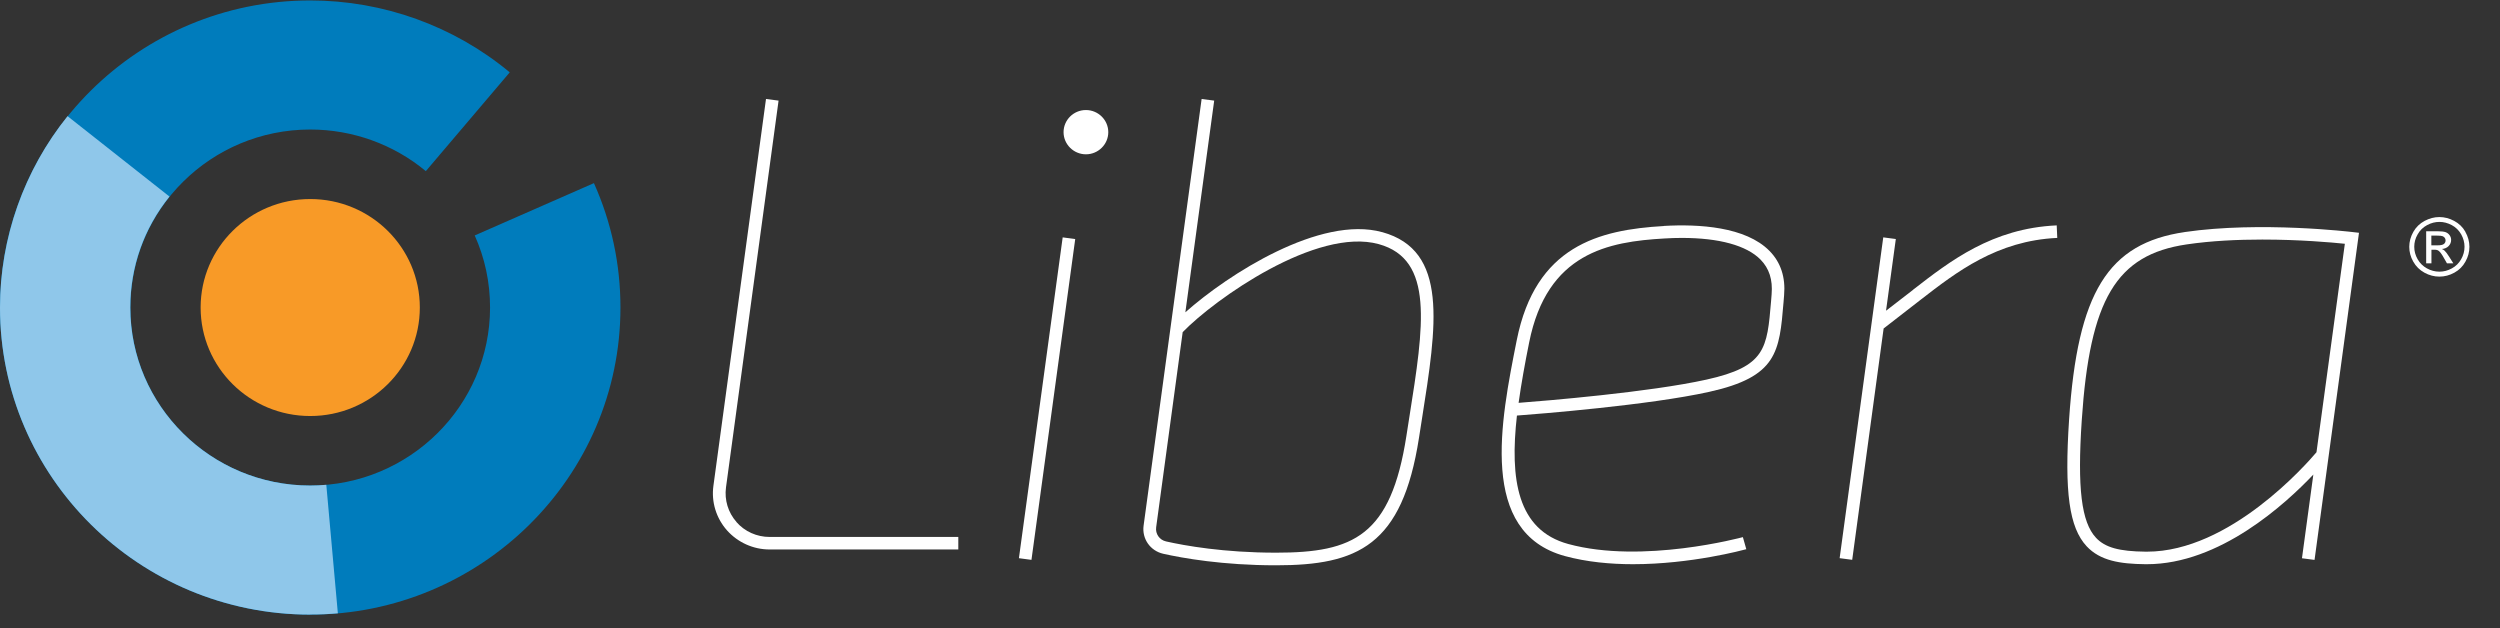 <?xml version="1.0" encoding="UTF-8"?> <svg xmlns="http://www.w3.org/2000/svg" width="358" height="90" viewBox="0 0 358 90" fill="none"><rect x="0" y="0" width="358" height="90" fill="#333333" stroke="none"/><g clip-path="url(#clip0_147_726)"><path d="M44.424 88.012C19.929 88.012 0 68.284 0 44.038C0 19.792 19.929 0.064 44.424 0.064C54.865 0.064 65.015 3.719 72.995 10.36L60.979 24.507C56.347 20.656 50.472 18.547 44.424 18.547C30.225 18.547 18.672 29.983 18.672 44.038C18.672 58.093 30.225 69.529 44.424 69.529C58.624 69.529 70.176 58.093 70.176 44.038C70.176 40.436 69.435 36.965 67.98 33.716L85.051 26.223C87.565 31.843 88.849 37.842 88.849 44.038C88.849 68.284 68.919 88.012 44.424 88.012Z" fill="#007CBC"></path><path d="M44.424 88.012C19.929 88.012 0 68.284 0 44.038C0 34.109 3.441 24.376 9.674 16.635L24.27 28.149C20.604 32.707 18.659 38.196 18.659 44.038C18.659 58.093 30.212 69.529 44.411 69.529C45.192 69.529 45.973 69.49 46.727 69.424L48.381 87.828C47.071 87.946 45.734 87.999 44.411 87.999L44.424 88.012Z" fill="#8FC7EA"></path><path d="M44.424 59.574C53.092 59.574 60.119 52.618 60.119 44.038C60.119 35.458 53.092 28.503 44.424 28.503C35.756 28.503 28.73 35.458 28.73 44.038C28.73 52.618 35.756 59.574 44.424 59.574Z" fill="#F89A27"></path><path d="M105.47 74.755C104.265 73.393 103.723 71.599 103.961 69.804L111.491 14.408L109.691 14.172L102.161 69.568C101.844 71.874 102.558 74.192 104.093 75.934C105.642 77.676 107.865 78.685 110.207 78.685H137.23V76.891H110.207C108.381 76.891 106.647 76.118 105.456 74.755H105.47Z" fill="white"></path><path d="M197.931 33.244C189.078 30.795 175.871 39.27 169.744 44.719L173.873 14.408L172.073 14.172L163.762 75.279C163.511 77.153 164.715 78.882 166.581 79.301C169.334 79.916 175.077 80.951 182.726 80.951C194.424 80.951 200.802 78.135 203.198 62.704L203.621 60.006C205.752 46.527 207.446 35.877 197.944 33.244H197.931ZM201.821 59.718L201.398 62.416C199.175 76.733 193.842 79.144 182.726 79.144C175.249 79.144 169.651 78.135 166.978 77.532C166.038 77.323 165.43 76.445 165.562 75.502L169.36 47.562C173.978 42.807 188.535 32.498 197.441 34.96C205.394 37.161 203.899 46.618 201.821 59.718Z" fill="white"></path><path d="M152.176 33.992L145.909 79.933L147.705 80.173L153.972 34.232L152.176 33.992Z" fill="white"></path><path d="M312.862 33.231C301.852 34.843 297.512 41.864 296.294 60.071C295.606 70.459 296.307 75.541 298.808 78.227C300.741 80.296 303.572 80.755 307.212 80.794C307.291 80.794 307.357 80.794 307.437 80.794C317.864 80.794 327.273 72.175 331.27 67.957L329.642 79.943L331.442 80.178L337.807 33.336L336.894 33.231C336.762 33.218 323.7 31.646 312.836 33.231H312.862ZM331.72 64.761C330.291 66.451 319.307 78.999 307.45 78.999C307.384 78.999 307.317 78.999 307.251 78.999C303.44 78.96 301.442 78.397 300.145 77.008C298.054 74.769 297.459 69.896 298.107 60.189C299.258 42.833 303.056 36.48 313.127 35C316.673 34.476 320.471 34.305 323.965 34.305C329.298 34.305 333.903 34.712 335.782 34.908L331.72 64.761Z" fill="white"></path><path d="M155.505 15.757C153.731 15.757 152.302 17.185 152.302 18.927C152.302 20.669 153.745 22.097 155.505 22.097C157.265 22.097 158.707 20.669 158.707 18.927C158.707 17.185 157.265 15.757 155.505 15.757Z" fill="white"></path><path d="M238.266 32.367C228.91 32.904 219.885 35.248 217.198 48.714C214.883 60.333 211.707 76.249 224.093 79.628C227.229 80.48 230.604 80.794 233.846 80.794C242.157 80.794 249.633 78.764 250.07 78.646L249.58 76.917C249.435 76.956 235.209 80.807 224.569 77.899C217.265 75.895 216.193 68.638 217.225 59.508C220.401 59.272 236.201 58.015 244.75 56.115C254.516 53.954 254.808 50.391 255.403 43.278L255.482 42.283C255.707 39.715 255.006 37.567 253.392 35.93C249.977 32.458 243.268 32.065 238.253 32.354L238.266 32.367ZM253.696 42.139L253.617 43.134C253.048 49.933 252.836 52.487 244.366 54.36C236.215 56.168 221.301 57.399 217.463 57.687C217.847 54.923 218.376 52.015 218.972 49.055C221.539 36.178 230.326 34.607 238.372 34.148C239.232 34.096 240.052 34.07 240.846 34.07C246.166 34.07 250.11 35.144 252.108 37.174C253.352 38.445 253.868 40.056 253.696 42.126V42.139Z" fill="white"></path><path d="M273.943 41.51L270.079 44.496L271.482 34.227L269.682 33.991L263.436 79.93L265.236 80.165L269.735 47.038L275.055 42.911C280.163 38.956 285.959 34.463 294.6 34.07L294.521 32.275C285.284 32.694 279.263 37.371 273.943 41.497V41.51Z" fill="white"></path><path d="M350.074 35.904C349.982 35.812 349.849 35.733 349.677 35.655C350.074 35.628 350.405 35.484 350.643 35.236C350.882 34.987 351.001 34.698 351.001 34.358C351.001 34.122 350.935 33.899 350.789 33.69C350.643 33.48 350.445 33.336 350.207 33.244C349.969 33.166 349.572 33.113 349.029 33.113H347.428V37.711H348.182V35.759H348.619C348.883 35.759 349.082 35.812 349.214 35.917C349.413 36.061 349.677 36.414 349.995 36.991L350.405 37.711H351.318L350.749 36.807C350.485 36.375 350.246 36.074 350.061 35.89L350.074 35.904ZM349.082 35.131H348.169V33.742H349.016C349.386 33.742 349.638 33.768 349.77 33.821C349.902 33.873 350.008 33.952 350.088 34.056C350.167 34.161 350.207 34.292 350.207 34.423C350.207 34.633 350.127 34.803 349.969 34.934C349.81 35.065 349.519 35.131 349.082 35.131Z" fill="white"></path><path d="M353.052 33.205C352.668 32.524 352.126 32 351.438 31.633C350.749 31.266 350.048 31.083 349.32 31.083C348.592 31.083 347.891 31.266 347.203 31.633C346.515 32 345.972 32.524 345.588 33.205C345.205 33.886 345.006 34.607 345.006 35.34C345.006 36.074 345.191 36.781 345.575 37.462C345.959 38.143 346.488 38.667 347.176 39.047C347.865 39.427 348.579 39.611 349.32 39.611C350.061 39.611 350.776 39.427 351.464 39.047C352.152 38.667 352.681 38.143 353.052 37.462C353.436 36.781 353.621 36.074 353.621 35.34C353.621 34.607 353.423 33.886 353.039 33.205H353.052ZM352.443 37.109C352.126 37.672 351.689 38.117 351.107 38.432C350.538 38.746 349.942 38.903 349.32 38.903C348.698 38.903 348.103 38.746 347.534 38.432C346.965 38.117 346.515 37.672 346.197 37.109C345.879 36.545 345.721 35.956 345.721 35.34C345.721 34.725 345.88 34.122 346.21 33.559C346.528 32.982 346.978 32.55 347.56 32.236C348.142 31.921 348.725 31.777 349.333 31.777C349.942 31.777 350.524 31.934 351.093 32.236C351.662 32.537 352.112 32.982 352.443 33.559C352.761 34.135 352.92 34.725 352.92 35.34C352.92 35.956 352.761 36.545 352.443 37.109Z" fill="white"></path></g><defs><clipPath id="clip0_147_726"><rect width="353.621" height="87.947" fill="white" transform="translate(0 0.064)"></rect></clipPath></defs></svg> 